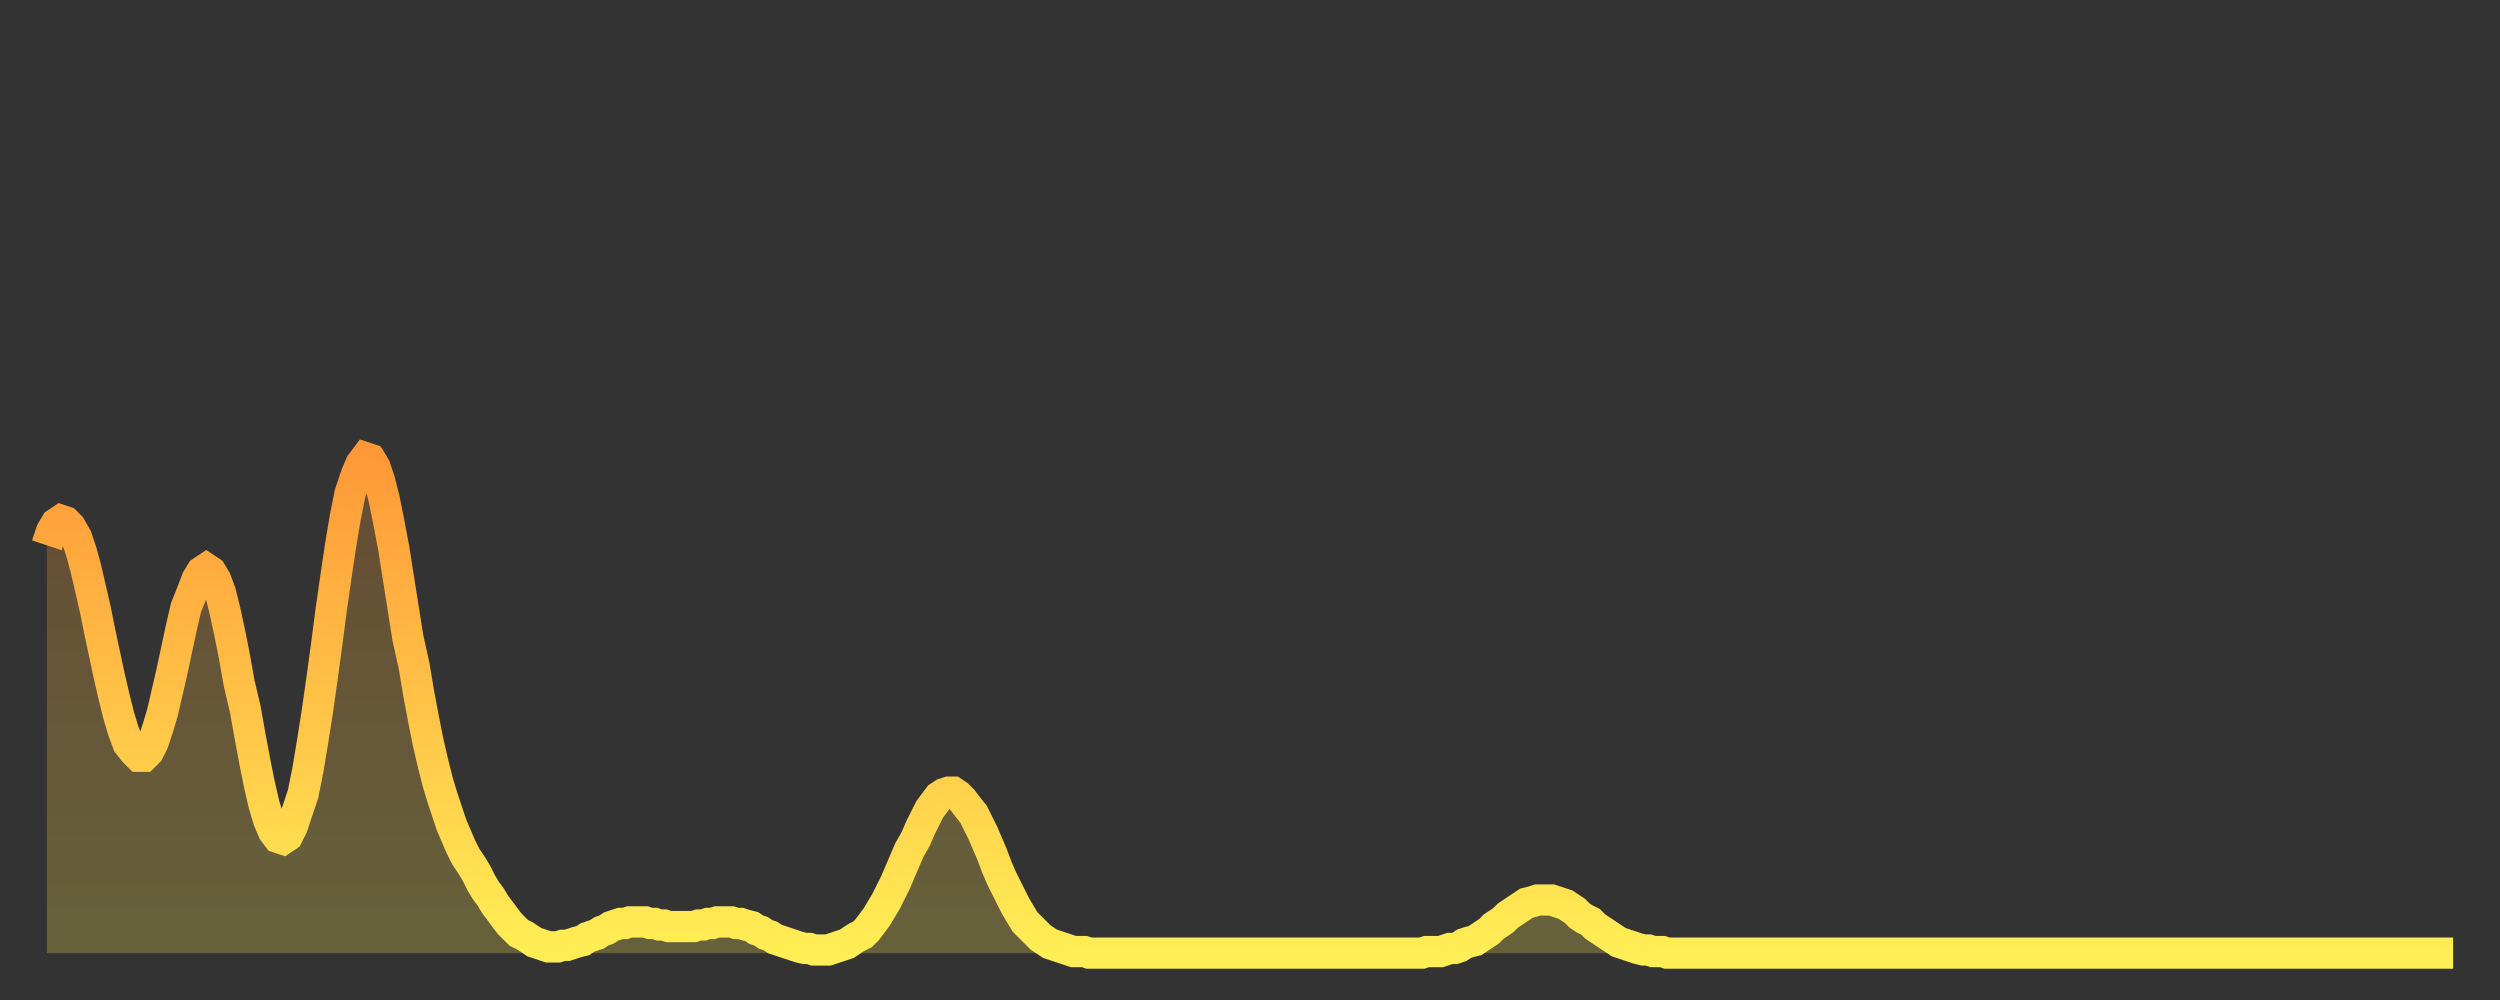 <?xml version="1.0" encoding="utf-8" ?>
<svg baseProfile="full" height="64" version="1.1" width="160" xmlns="http://www.w3.org/2000/svg" xmlns:ev="http://www.w3.org/2001/xml-events" xmlns:xlink="http://www.w3.org/1999/xlink"><rect width="100%" height="100%" fill="#333333" stroke="none"/><defs><linearGradient id="id54324" x1="0" x2="0" y1="0" y2="1"><stop offset="0%" stop-color="#ff9938" /><stop offset="50%" stop-color="#ffc347" /><stop offset="100%" stop-color="#ffee55" /></linearGradient></defs><g transform="translate(3,3)"><g><path d="M 0.0 31.9 0.3 31.0 0.6 30.5 0.9 30.3 1.2 30.4 1.5 30.7 1.9 31.4 2.2 32.3 2.5 33.4 2.8 34.7 3.1 36.0 3.4 37.5 3.7 38.9 4.0 40.3 4.3 41.6 4.6 42.8 4.9 43.8 5.2 44.6 5.6 45.1 5.9 45.4 6.2 45.4 6.5 45.1 6.8 44.5 7.1 43.6 7.4 42.6 7.7 41.3 8.0 40.0 8.3 38.6 8.6 37.2 8.9 35.9 9.3 34.9 9.6 34.1 9.9 33.6 10.2 33.4 10.5 33.6 10.8 34.1 11.1 34.9 11.4 36.1 11.7 37.5 12.0 39.0 12.3 40.7 12.7 42.4 13.0 44.1 13.3 45.7 13.6 47.2 13.9 48.5 14.2 49.5 14.5 50.2 14.8 50.6 15.1 50.7 15.4 50.5 15.7 49.9 16.0 49.0 16.4 47.8 16.7 46.3 17.0 44.5 17.3 42.6 17.6 40.5 17.9 38.3 18.2 36.0 18.5 33.9 18.8 31.9 19.1 30.1 19.4 28.6 19.8 27.4 20.1 26.7 20.4 26.3 20.7 26.4 21.0 26.9 21.3 27.8 21.6 29.0 21.9 30.5 22.2 32.1 22.5 34.0 22.8 35.9 23.1 37.8 23.5 39.6 23.8 41.4 24.1 43.0 24.4 44.5 24.7 45.8 25.0 47.0 25.3 48.0 25.6 48.9 25.9 49.8 26.2 50.5 26.5 51.2 26.8 51.8 27.2 52.4 27.5 52.9 27.8 53.5 28.1 54.0 28.4 54.4 28.7 54.9 29.0 55.3 29.3 55.7 29.6 56.1 29.9 56.4 30.2 56.7 30.6 56.9 30.9 57.1 31.2 57.3 31.5 57.4 31.8 57.5 32.1 57.6 32.4 57.6 32.7 57.6 33.0 57.5 33.3 57.5 33.6 57.4 33.9 57.3 34.3 57.2 34.6 57.0 34.9 56.9 35.2 56.8 35.5 56.6 35.8 56.5 36.1 56.3 36.4 56.2 36.7 56.1 37.0 56.1 37.3 56.0 37.7 56.0 38.0 56.0 38.3 56.0 38.6 56.1 38.9 56.1 39.2 56.2 39.5 56.2 39.8 56.3 40.1 56.3 40.4 56.3 40.7 56.3 41.0 56.3 41.4 56.3 41.7 56.2 42.0 56.2 42.3 56.1 42.6 56.1 42.9 56.0 43.2 56.0 43.5 56.0 43.8 56.0 44.1 56.1 44.4 56.1 44.7 56.2 45.1 56.3 45.4 56.5 45.7 56.6 46.0 56.8 46.3 56.9 46.6 57.1 46.9 57.2 47.2 57.3 47.5 57.4 47.8 57.5 48.1 57.6 48.5 57.7 48.8 57.7 49.1 57.8 49.4 57.8 49.7 57.8 50.0 57.8 50.3 57.7 50.6 57.6 50.9 57.5 51.2 57.4 51.5 57.2 51.8 57.0 52.2 56.8 52.5 56.5 52.8 56.1 53.1 55.7 53.4 55.2 53.7 54.7 54.0 54.1 54.3 53.5 54.6 52.8 54.9 52.1 55.2 51.4 55.6 50.7 55.9 50.0 56.2 49.4 56.5 48.8 56.8 48.4 57.1 48.0 57.4 47.8 57.7 47.7 58.0 47.7 58.3 47.9 58.6 48.2 58.9 48.6 59.3 49.1 59.6 49.7 59.9 50.3 60.2 51.0 60.5 51.7 60.8 52.5 61.1 53.2 61.4 53.8 61.7 54.4 62.0 55.0 62.3 55.5 62.6 56.0 63.0 56.4 63.3 56.7 63.6 57.0 63.9 57.2 64.2 57.4 64.5 57.5 64.8 57.6 65.1 57.7 65.4 57.8 65.7 57.9 66.0 57.9 66.4 57.9 66.7 58.0 67.0 58.0 67.3 58.0 67.6 58.0 67.9 58.0 68.2 58.0 68.5 58.0 68.8 58.0 69.1 58.0 69.4 58.0 69.7 58.0 70.1 58.0 70.4 58.0 70.7 58.0 71.0 58.0 71.3 58.0 71.6 58.0 71.9 58.0 72.2 58.0 72.5 58.0 72.8 58.0 73.1 58.0 73.5 58.0 73.8 58.0 74.1 58.0 74.4 58.0 74.7 58.0 75.0 58.0 75.3 58.0 75.6 58.0 75.9 58.0 76.2 58.0 76.5 58.0 76.8 58.0 77.2 58.0 77.5 58.0 77.8 58.0 78.1 58.0 78.4 58.0 78.7 58.0 79.0 58.0 79.3 58.0 79.6 58.0 79.9 58.0 80.2 58.0 80.5 58.0 80.9 58.0 81.2 58.0 81.5 58.0 81.8 58.0 82.1 58.0 82.4 58.0 82.7 58.0 83.0 58.0 83.3 58.0 83.6 58.0 83.9 58.0 84.3 58.0 84.6 58.0 84.9 58.0 85.2 58.0 85.5 58.0 85.8 58.0 86.1 58.0 86.4 58.0 86.7 58.0 87.0 58.0 87.3 58.0 87.6 58.0 88.0 58.0 88.3 57.9 88.6 57.9 88.9 57.9 89.2 57.9 89.5 57.8 89.8 57.7 90.1 57.7 90.4 57.6 90.7 57.4 91.0 57.3 91.4 57.2 91.7 57.0 92.0 56.8 92.3 56.6 92.6 56.3 92.9 56.1 93.2 55.9 93.5 55.6 93.8 55.4 94.1 55.2 94.4 55.0 94.7 54.8 95.1 54.7 95.4 54.6 95.7 54.6 96.0 54.6 96.3 54.6 96.6 54.7 96.9 54.8 97.2 54.9 97.5 55.1 97.8 55.3 98.1 55.6 98.4 55.8 98.8 56.0 99.1 56.3 99.4 56.5 99.7 56.7 100.0 56.9 100.3 57.1 100.6 57.3 100.9 57.4 101.2 57.5 101.5 57.6 101.8 57.7 102.2 57.8 102.5 57.8 102.8 57.9 103.1 57.9 103.4 57.9 103.7 58.0 104.0 58.0 104.3 58.0 104.6 58.0 104.9 58.0 105.2 58.0 105.5 58.0 105.9 58.0 106.2 58.0 106.5 58.0 106.8 58.0 107.1 58.0 107.4 58.0 107.7 58.0 108.0 58.0 108.3 58.0 108.6 58.0 108.9 58.0 109.3 58.0 109.6 58.0 109.9 58.0 110.2 58.0 110.5 58.0 110.8 58.0 111.1 58.0 111.4 58.0 111.7 58.0 112.0 58.0 112.3 58.0 112.6 58.0 113.0 58.0 113.3 58.0 113.6 58.0 113.9 58.0 114.2 58.0 114.5 58.0 114.8 58.0 115.1 58.0 115.4 58.0 115.7 58.0 116.0 58.0 116.3 58.0 116.7 58.0 117.0 58.0 117.3 58.0 117.6 58.0 117.9 58.0 118.2 58.0 118.5 58.0 118.8 58.0 119.1 58.0 119.4 58.0 119.7 58.0 120.1 58.0 120.4 58.0 120.7 58.0 121.0 58.0 121.3 58.0 121.6 58.0 121.9 58.0 122.2 58.0 122.5 58.0 122.8 58.0 123.1 58.0 123.4 58.0 123.8 58.0 124.1 58.0 124.4 58.0 124.7 58.0 125.0 58.0 125.3 58.0 125.6 58.0 125.9 58.0 126.2 58.0 126.5 58.0 126.8 58.0 127.2 58.0 127.5 58.0 127.8 58.0 128.1 58.0 128.4 58.0 128.7 58.0 129.0 58.0 129.3 58.0 129.6 58.0 129.9 58.0 130.2 58.0 130.5 58.0 130.9 58.0 131.2 58.0 131.5 58.0 131.8 58.0 132.1 58.0 132.4 58.0 132.7 58.0 133.0 58.0 133.3 58.0 133.6 58.0 133.9 58.0 134.2 58.0 134.6 58.0 134.9 58.0 135.2 58.0 135.5 58.0 135.8 58.0 136.1 58.0 136.4 58.0 136.7 58.0 137.0 58.0 137.3 58.0 137.6 58.0 138.0 58.0 138.3 58.0 138.6 58.0 138.9 58.0 139.2 58.0 139.5 58.0 139.8 58.0 140.1 58.0 140.4 58.0 140.7 58.0 141.0 58.0 141.3 58.0 141.7 58.0 142.0 58.0 142.3 58.0 142.6 58.0 142.9 58.0 143.2 58.0 143.5 58.0 143.8 58.0 144.1 58.0 144.4 58.0 144.7 58.0 145.1 58.0 145.4 58.0 145.7 58.0 146.0 58.0 146.3 58.0 146.6 58.0 146.9 58.0 147.2 58.0 147.5 58.0 147.8 58.0 148.1 58.0 148.4 58.0 148.8 58.0 149.1 58.0 149.4 58.0 149.7 58.0 150.0 58.0 150.3 58.0 150.6 58.0 150.9 58.0 151.2 58.0 151.5 58.0 151.8 58.0 152.1 58.0 152.5 58.0 152.8 58.0 153.1 58.0 153.4 58.0 153.7 58.0 154.0 58.0" fill="none" id="graph-curve" opacity="1" stroke="url(#id54324)" stroke-width="2" /><path d="M 0 58 L 0.0 31.9 0.3 31.0 0.6 30.5 0.9 30.3 1.2 30.4 1.5 30.7 1.9 31.4 2.2 32.3 2.5 33.4 2.8 34.7 3.1 36.0 3.4 37.5 3.7 38.9 4.0 40.3 4.3 41.6 4.6 42.8 4.9 43.8 5.2 44.6 5.6 45.1 5.9 45.4 6.2 45.4 6.5 45.1 6.8 44.5 7.1 43.6 7.4 42.6 7.7 41.3 8.0 40.0 8.3 38.6 8.6 37.2 8.9 35.9 9.3 34.9 9.6 34.1 9.9 33.6 10.2 33.4 10.5 33.6 10.8 34.1 11.1 34.9 11.4 36.1 11.7 37.5 12.0 39.0 12.3 40.7 12.7 42.4 13.0 44.1 13.3 45.7 13.6 47.2 13.9 48.5 14.2 49.5 14.5 50.2 14.8 50.6 15.1 50.7 15.4 50.5 15.7 49.9 16.0 49.0 16.4 47.8 16.7 46.3 17.0 44.5 17.3 42.6 17.6 40.5 17.9 38.3 18.2 36.0 18.5 33.9 18.8 31.9 19.1 30.1 19.4 28.6 19.8 27.4 20.1 26.7 20.4 26.3 20.7 26.4 21.0 26.9 21.3 27.8 21.6 29.0 21.9 30.5 22.2 32.1 22.5 34.0 22.8 35.9 23.1 37.8 23.5 39.6 23.8 41.4 24.1 43.0 24.4 44.5 24.7 45.8 25.0 47.0 25.3 48.0 25.6 48.9 25.9 49.8 26.2 50.5 26.5 51.2 26.8 51.8 27.2 52.4 27.5 52.9 27.8 53.5 28.1 54.0 28.4 54.4 28.7 54.9 29.0 55.3 29.3 55.7 29.6 56.1 29.9 56.4 30.2 56.7 30.6 56.9 30.9 57.1 31.2 57.3 31.5 57.4 31.8 57.5 32.1 57.6 32.4 57.6 32.7 57.6 33.0 57.5 33.3 57.5 33.6 57.4 33.9 57.3 34.3 57.2 34.6 57.0 34.9 56.9 35.2 56.8 35.5 56.6 35.8 56.5 36.1 56.3 36.4 56.2 36.7 56.1 37.0 56.1 37.3 56.0 37.7 56.0 38.0 56.0 38.3 56.0 38.6 56.1 38.9 56.1 39.2 56.2 39.5 56.2 39.8 56.3 40.1 56.3 40.4 56.3 40.7 56.3 41.0 56.3 41.4 56.3 41.7 56.2 42.0 56.2 42.3 56.1 42.6 56.1 42.9 56.0 43.2 56.0 43.5 56.0 43.8 56.0 44.1 56.1 44.4 56.1 44.7 56.2 45.1 56.3 45.4 56.5 45.7 56.6 46.0 56.8 46.3 56.9 46.6 57.1 46.9 57.2 47.2 57.3 47.5 57.4 47.8 57.5 48.1 57.6 48.5 57.7 48.8 57.7 49.1 57.8 49.4 57.8 49.7 57.8 50.0 57.8 50.3 57.7 50.6 57.6 50.9 57.5 51.2 57.4 51.5 57.2 51.8 57.0 52.2 56.8 52.5 56.5 52.8 56.1 53.1 55.7 53.4 55.2 53.7 54.7 54.0 54.1 54.3 53.5 54.6 52.8 54.9 52.1 55.2 51.4 55.6 50.7 55.9 50.0 56.2 49.4 56.5 48.8 56.8 48.4 57.1 48.0 57.4 47.8 57.7 47.7 58.0 47.7 58.3 47.9 58.6 48.2 58.9 48.6 59.3 49.1 59.6 49.7 59.9 50.3 60.2 51.0 60.5 51.7 60.8 52.5 61.1 53.2 61.4 53.8 61.7 54.4 62.0 55.0 62.3 55.5 62.6 56.0 63.0 56.4 63.3 56.7 63.6 57.0 63.9 57.2 64.2 57.4 64.5 57.5 64.8 57.6 65.1 57.7 65.4 57.8 65.7 57.9 66.0 57.9 66.4 57.9 66.7 58.0 67.0 58.0 67.3 58.0 67.6 58.0 67.9 58.0 68.2 58.0 68.5 58.0 68.8 58.0 69.1 58.0 69.4 58.0 69.7 58.0 70.1 58.0 70.4 58.0 70.7 58.0 71.0 58.0 71.3 58.0 71.6 58.0 71.9 58.0 72.2 58.0 72.5 58.0 72.8 58.0 73.1 58.0 73.5 58.0 73.8 58.0 74.1 58.0 74.4 58.0 74.7 58.0 75.0 58.0 75.3 58.0 75.6 58.0 75.9 58.0 76.2 58.0 76.5 58.0 76.8 58.0 77.2 58.0 77.5 58.0 77.8 58.0 78.1 58.0 78.4 58.0 78.7 58.0 79.0 58.0 79.3 58.0 79.6 58.0 79.9 58.0 80.2 58.0 80.5 58.0 80.9 58.0 81.2 58.0 81.5 58.0 81.8 58.0 82.1 58.0 82.4 58.0 82.7 58.0 83.0 58.0 83.3 58.0 83.6 58.0 83.9 58.0 84.3 58.0 84.6 58.0 84.9 58.0 85.2 58.0 85.5 58.0 85.8 58.0 86.1 58.0 86.4 58.0 86.7 58.0 87.0 58.0 87.3 58.0 87.6 58.0 88.0 58.0 88.3 57.9 88.6 57.9 88.9 57.9 89.2 57.9 89.5 57.8 89.8 57.7 90.1 57.7 90.4 57.6 90.7 57.4 91.0 57.3 91.4 57.2 91.7 57.0 92.0 56.8 92.3 56.6 92.6 56.3 92.9 56.1 93.2 55.9 93.5 55.6 93.8 55.4 94.1 55.2 94.4 55.0 94.7 54.8 95.1 54.7 95.4 54.6 95.7 54.6 96.0 54.6 96.3 54.6 96.6 54.7 96.9 54.8 97.2 54.9 97.5 55.1 97.8 55.3 98.1 55.6 98.4 55.8 98.8 56.0 99.1 56.3 99.4 56.5 99.7 56.7 100.0 56.9 100.3 57.1 100.6 57.3 100.9 57.4 101.2 57.5 101.5 57.6 101.8 57.7 102.2 57.8 102.5 57.8 102.8 57.9 103.1 57.9 103.4 57.9 103.7 58.0 104.0 58.0 104.3 58.0 104.6 58.0 104.9 58.0 105.2 58.0 105.5 58.0 105.9 58.0 106.2 58.0 106.5 58.0 106.8 58.0 107.1 58.0 107.4 58.0 107.7 58.0 108.0 58.0 108.3 58.0 108.6 58.0 108.9 58.0 109.3 58.0 109.6 58.0 109.9 58.0 110.2 58.0 110.5 58.0 110.8 58.0 111.1 58.0 111.4 58.0 111.7 58.0 112.0 58.0 112.3 58.0 112.6 58.0 113.0 58.0 113.3 58.0 113.6 58.0 113.9 58.0 114.2 58.0 114.5 58.0 114.8 58.0 115.1 58.0 115.4 58.0 115.7 58.0 116.0 58.0 116.3 58.0 116.7 58.0 117.0 58.0 117.3 58.0 117.6 58.0 117.9 58.0 118.2 58.0 118.5 58.0 118.8 58.0 119.1 58.0 119.4 58.0 119.7 58.0 120.1 58.0 120.4 58.0 120.7 58.0 121.0 58.0 121.3 58.0 121.6 58.0 121.9 58.0 122.2 58.0 122.5 58.0 122.8 58.0 123.1 58.0 123.4 58.0 123.8 58.0 124.1 58.0 124.4 58.0 124.7 58.0 125.0 58.0 125.3 58.0 125.6 58.0 125.9 58.0 126.2 58.0 126.5 58.0 126.8 58.0 127.2 58.0 127.5 58.0 127.8 58.0 128.1 58.0 128.4 58.0 128.7 58.0 129.0 58.0 129.3 58.0 129.6 58.0 129.9 58.0 130.2 58.0 130.5 58.0 130.9 58.0 131.2 58.0 131.5 58.0 131.8 58.0 132.1 58.0 132.4 58.0 132.7 58.0 133.0 58.0 133.3 58.0 133.6 58.0 133.9 58.0 134.2 58.0 134.6 58.0 134.9 58.0 135.2 58.0 135.5 58.0 135.8 58.0 136.1 58.0 136.4 58.0 136.7 58.0 137.0 58.0 137.3 58.0 137.6 58.0 138.0 58.0 138.3 58.0 138.6 58.0 138.9 58.0 139.2 58.0 139.5 58.0 139.8 58.0 140.1 58.0 140.4 58.0 140.7 58.0 141.0 58.0 141.3 58.0 141.7 58.0 142.0 58.0 142.3 58.0 142.6 58.0 142.9 58.0 143.2 58.0 143.5 58.0 143.8 58.0 144.1 58.0 144.4 58.0 144.7 58.0 145.1 58.0 145.4 58.0 145.7 58.0 146.0 58.0 146.3 58.0 146.6 58.0 146.9 58.0 147.2 58.0 147.5 58.0 147.8 58.0 148.1 58.0 148.4 58.0 148.8 58.0 149.1 58.0 149.4 58.0 149.7 58.0 150.0 58.0 150.3 58.0 150.6 58.0 150.9 58.0 151.2 58.0 151.5 58.0 151.8 58.0 152.1 58.0 152.5 58.0 152.8 58.0 153.1 58.0 153.4 58.0 153.7 58.0 154.0 58.0 154 58" fill="url(#id54324)" fill-opacity=".25" id="graph-shadow" /></g></g></svg>